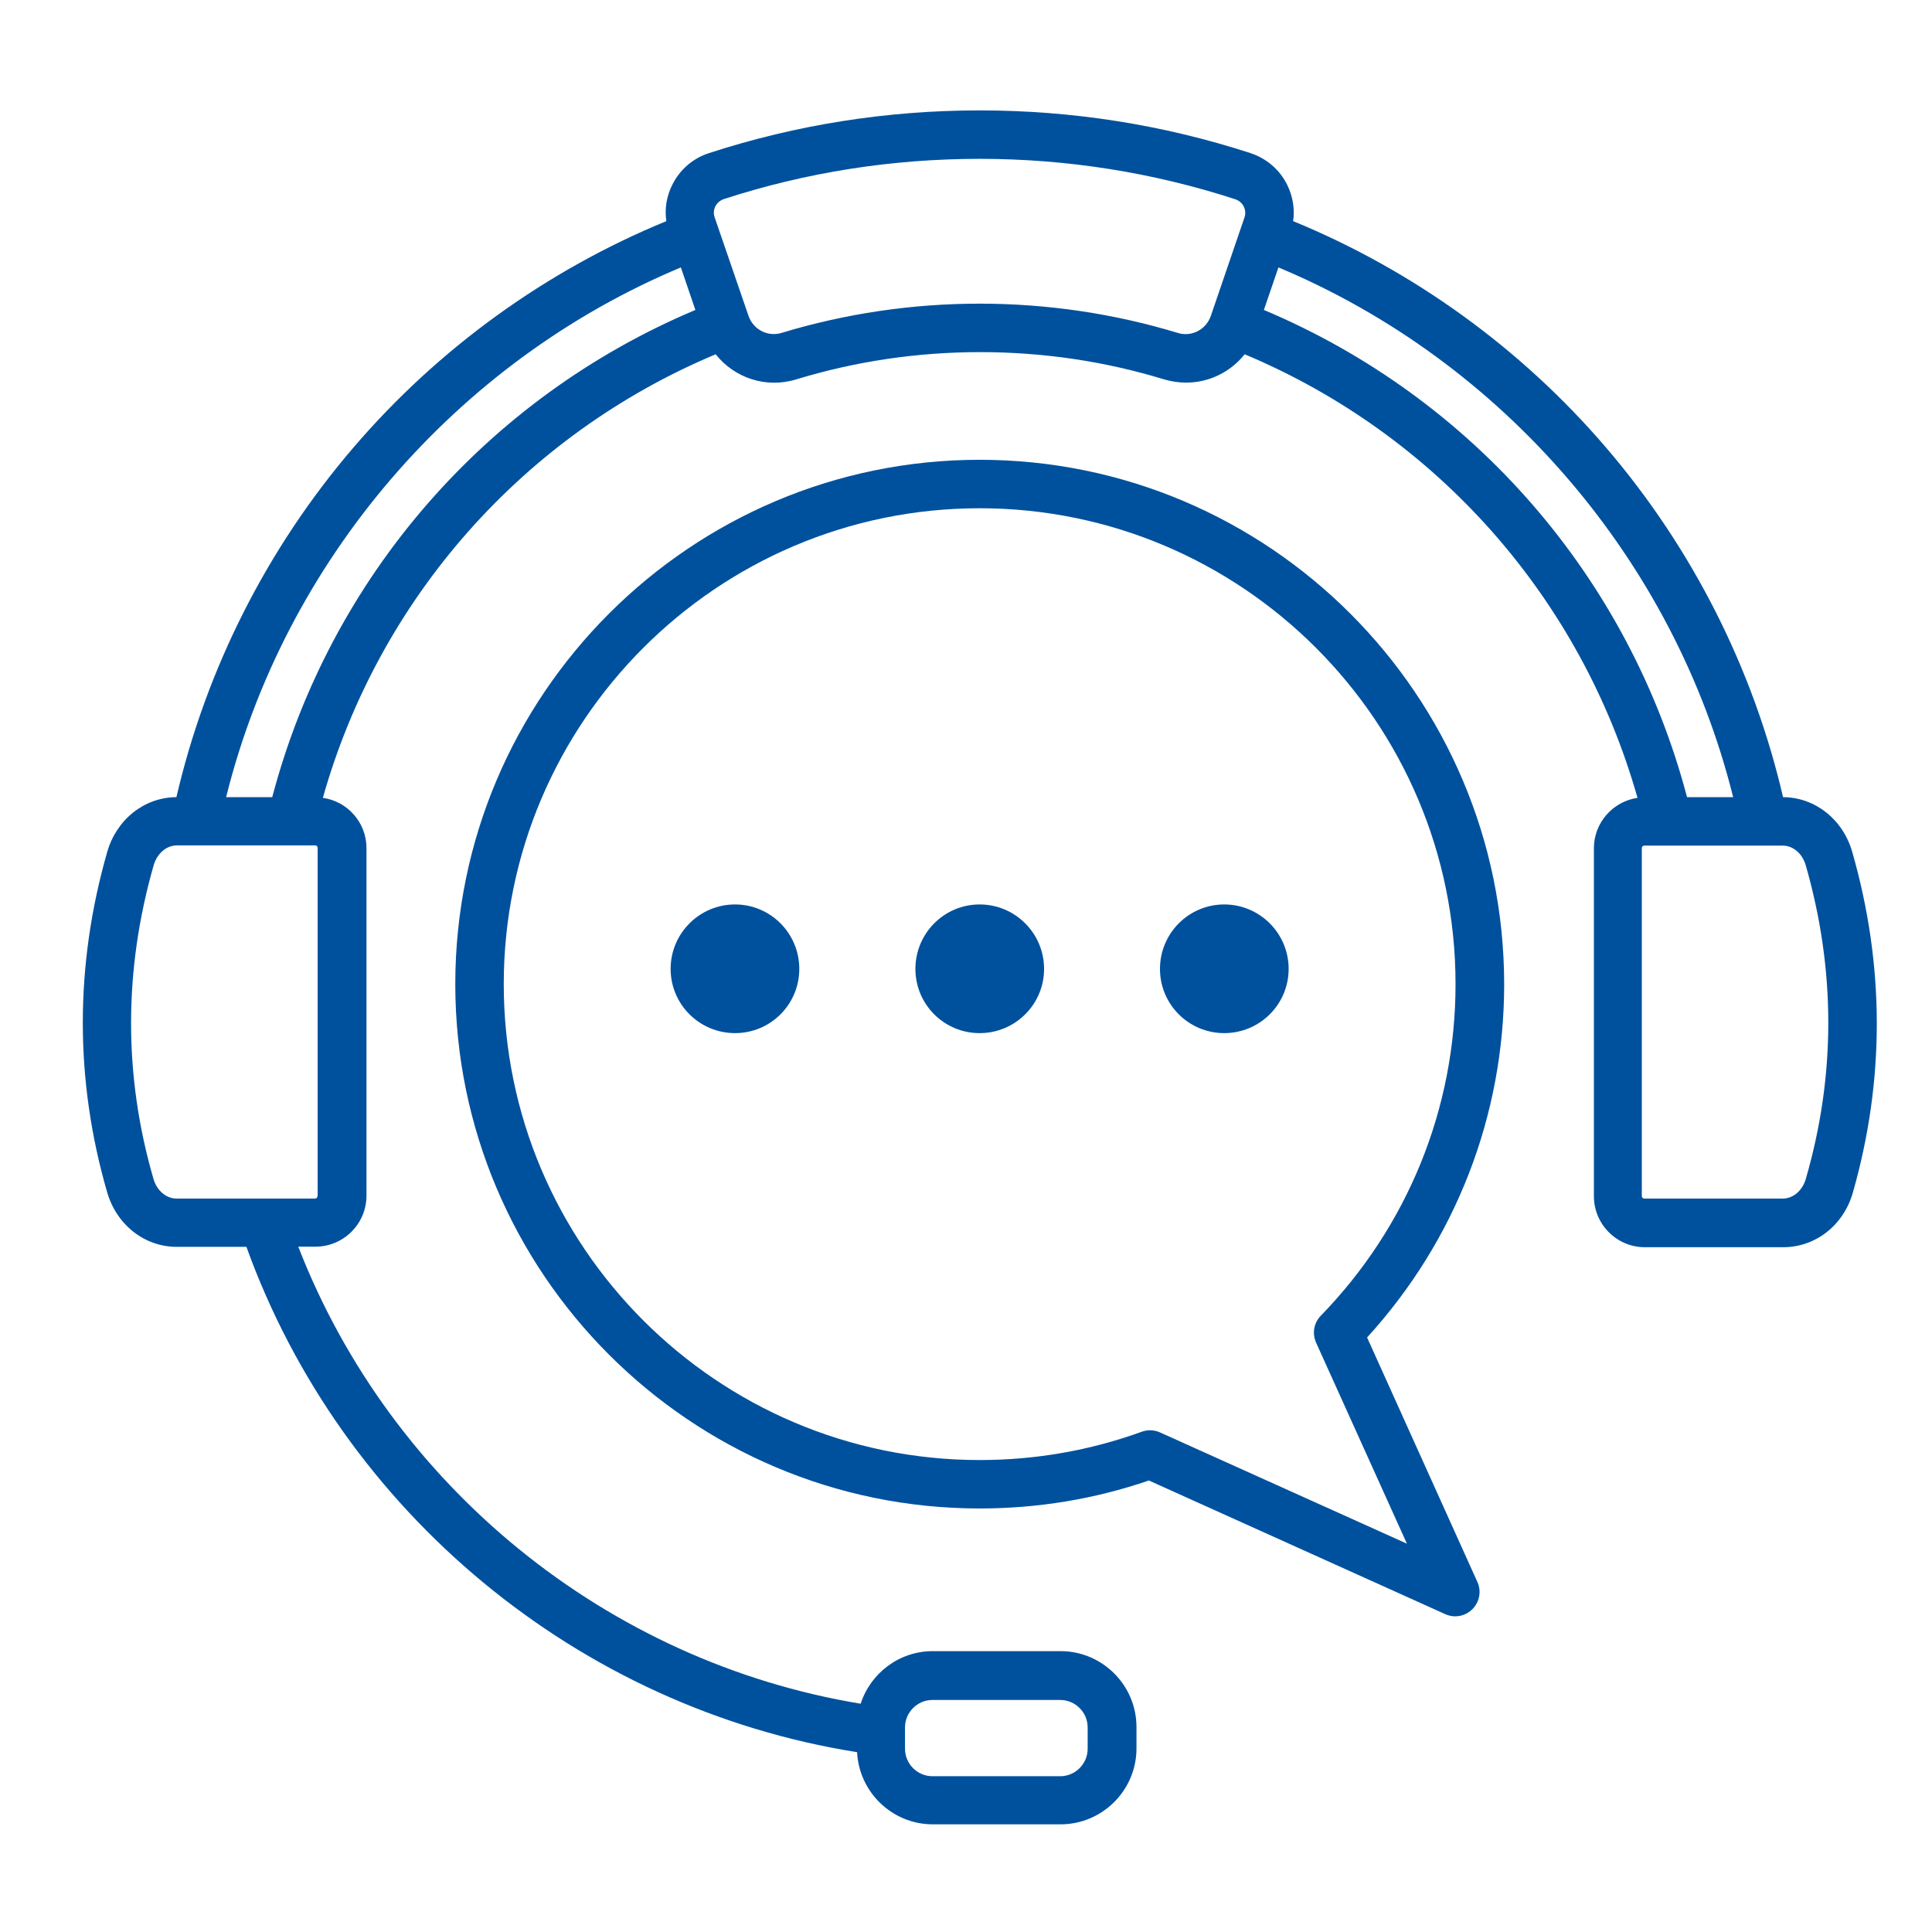 <svg width="70" height="70" viewBox="0 0 70 70" fill="none" xmlns="http://www.w3.org/2000/svg">
<path d="M67.112 30.872C66.774 29.689 65.767 28.889 64.603 28.882C63.523 24.227 61.313 19.858 58.185 16.21C55.11 12.621 51.203 9.8 46.853 8.012C46.918 7.563 46.84 7.108 46.638 6.698C46.365 6.146 45.891 5.742 45.306 5.547C42.146 4.52 38.849 4 35.494 4C32.139 4 28.843 4.52 25.69 5.547C25.104 5.736 24.63 6.146 24.357 6.698C24.149 7.114 24.077 7.563 24.142 8.012C19.793 9.8 15.885 12.621 12.81 16.21C9.682 19.858 7.472 24.227 6.392 28.882C5.228 28.889 4.221 29.689 3.883 30.872C2.706 34.987 2.706 39.136 3.883 43.199C4.227 44.383 5.241 45.176 6.405 45.176H8.928C12.4 54.798 20.969 61.885 31.054 63.485C31.125 64.935 32.328 66.099 33.797 66.099H38.427C39.941 66.099 41.177 64.863 41.177 63.348V62.575C41.177 61.06 39.941 59.824 38.427 59.824H33.797C32.575 59.824 31.541 60.624 31.184 61.729C21.997 60.214 14.175 53.849 10.807 45.169H11.431C12.445 45.169 13.278 44.344 13.278 43.323V30.729C13.278 29.799 12.588 29.032 11.698 28.908C13.739 21.672 18.973 15.755 25.93 12.836C26.606 13.688 27.744 14.084 28.849 13.746C31.002 13.089 33.245 12.758 35.514 12.758C37.789 12.758 40.032 13.089 42.178 13.746C42.445 13.824 42.711 13.863 42.978 13.863C43.804 13.863 44.584 13.48 45.097 12.836C52.054 15.755 57.282 21.672 59.33 28.908C58.439 29.038 57.75 29.806 57.75 30.735V43.342C57.75 44.357 58.576 45.189 59.596 45.189H64.609C65.78 45.189 66.794 44.396 67.132 43.212C68.296 39.136 68.289 34.987 67.112 30.872ZM32.79 62.588C32.79 62.041 33.238 61.593 33.784 61.593H38.414C38.96 61.593 39.408 62.041 39.408 62.588V63.361C39.408 63.907 38.96 64.356 38.414 64.356H33.784C33.238 64.356 32.79 63.907 32.79 63.361V62.588ZM11.503 43.336C11.503 43.388 11.464 43.427 11.412 43.427H6.399C6.022 43.427 5.684 43.141 5.56 42.712C4.474 38.967 4.481 35.15 5.567 31.353C5.69 30.924 6.028 30.631 6.405 30.631H11.418C11.47 30.631 11.509 30.67 11.509 30.722V43.336H11.503ZM9.864 28.882H8.193C10.319 20.326 16.509 13.102 24.669 9.689L25.195 11.23C17.614 14.422 11.958 20.937 9.864 28.882ZM42.672 12.062C40.358 11.36 37.939 11.002 35.494 11.002C33.05 11.002 30.631 11.36 28.316 12.062C27.816 12.212 27.296 11.945 27.12 11.444L25.891 7.869C25.846 7.739 25.859 7.602 25.917 7.478C25.982 7.355 26.093 7.257 26.229 7.212C29.207 6.243 32.328 5.755 35.494 5.755C38.661 5.755 41.775 6.25 44.753 7.218C44.889 7.264 45 7.355 45.065 7.485C45.123 7.608 45.136 7.745 45.091 7.875L43.869 11.451C43.693 11.945 43.173 12.218 42.672 12.062ZM45.793 11.23L46.32 9.689C54.473 13.102 60.669 20.326 62.795 28.882H61.124C59.031 20.937 53.374 14.422 45.793 11.23ZM65.428 42.712C65.305 43.141 64.967 43.427 64.59 43.427H59.577C59.525 43.427 59.486 43.388 59.486 43.336V30.729C59.486 30.677 59.525 30.638 59.577 30.638H64.59C64.967 30.638 65.305 30.924 65.428 31.36C66.514 35.15 66.514 38.973 65.428 42.712Z" fill="#00519D"/>
<path d="M35.494 16.659C25.02 16.659 16.496 25.183 16.496 35.657C16.496 46.132 25.02 54.655 35.494 54.655C37.594 54.655 39.656 54.317 41.626 53.641L52.366 58.485C52.483 58.537 52.607 58.563 52.724 58.563C52.952 58.563 53.179 58.472 53.348 58.303C53.608 58.043 53.68 57.653 53.53 57.321L49.532 48.459C52.737 44.948 54.499 40.423 54.499 35.657C54.492 25.183 45.969 16.659 35.494 16.659ZM47.685 48.648L50.975 55.93L42.029 51.899C41.912 51.847 41.788 51.821 41.671 51.821C41.567 51.821 41.469 51.84 41.372 51.873C39.493 52.555 37.516 52.9 35.494 52.9C25.989 52.9 18.252 45.163 18.252 35.657C18.252 26.152 25.989 18.415 35.494 18.415C45 18.415 52.737 26.152 52.737 35.657C52.737 40.169 51.001 44.435 47.854 47.672C47.601 47.933 47.536 48.316 47.685 48.648Z" fill="#00519D"/>
<path d="M44.356 32.77C43.069 32.77 42.028 33.817 42.028 35.105C42.028 36.392 43.069 37.432 44.356 37.432C45.643 37.432 46.69 36.392 46.69 35.105C46.69 33.817 45.643 32.77 44.356 32.77Z" fill="#00519D"/>
<path d="M35.495 32.77C34.207 32.77 33.167 33.817 33.167 35.105C33.167 36.392 34.207 37.432 35.495 37.432C36.782 37.432 37.829 36.392 37.829 35.105C37.829 33.817 36.782 32.77 35.495 32.77Z" fill="#00519D"/>
<path d="M26.632 32.77C25.345 32.77 24.298 33.817 24.298 35.105C24.298 36.392 25.345 37.432 26.632 37.432C27.919 37.432 28.96 36.392 28.96 35.105C28.96 33.817 27.919 32.77 26.632 32.77Z" fill="#00519D"/>
</svg>

